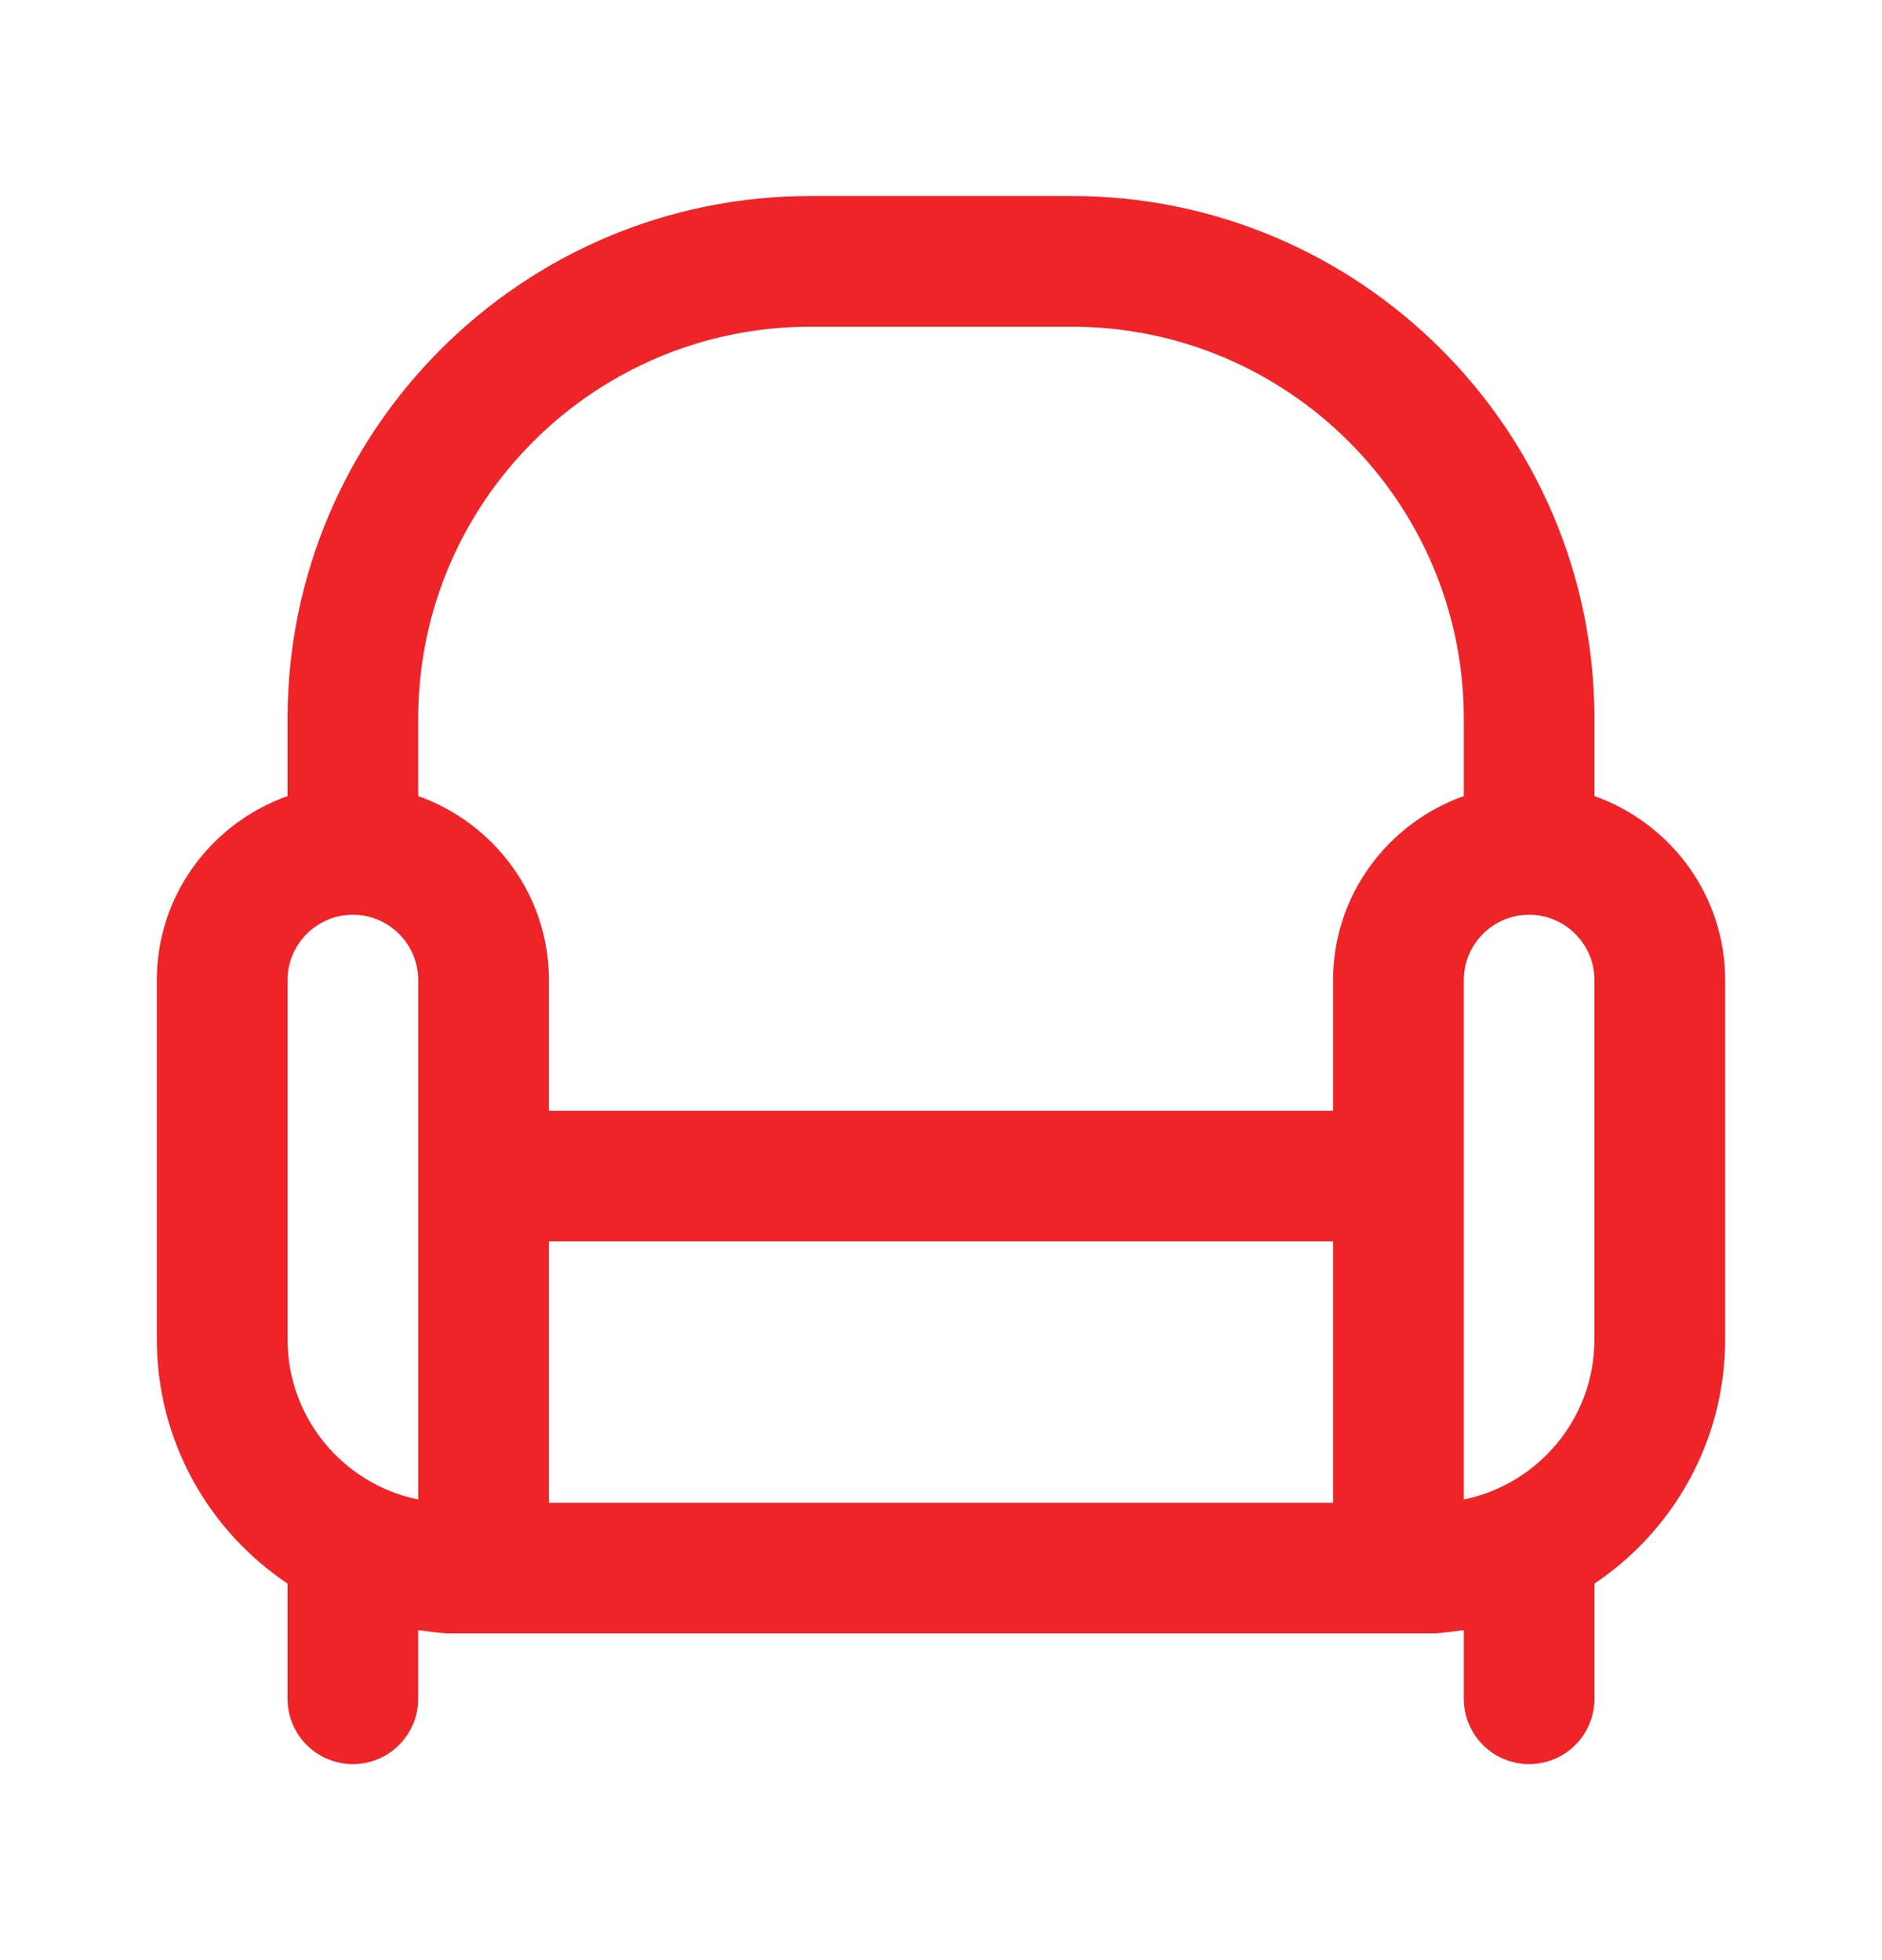 <svg width="24" height="25" viewBox="0 0 24 25" fill="none" xmlns="http://www.w3.org/2000/svg">
<path d="M20.333 10.153V9.167C20.333 5.491 17.343 2.5 13.667 2.5H10.333C6.657 2.5 3.667 5.491 3.667 9.167V10.153C2.699 10.498 2 11.415 2 12.5V17.083C2 18.381 2.663 19.525 3.667 20.198V21.667C3.667 22.127 4.04 22.5 4.5 22.5C4.96 22.5 5.333 22.127 5.333 21.667V20.791C5.472 20.807 5.607 20.833 5.75 20.833H18.25C18.392 20.833 18.528 20.807 18.667 20.791V21.667C18.667 22.127 19.04 22.5 19.5 22.5C19.96 22.5 20.333 22.127 20.333 21.667V20.198C21.337 19.525 22 18.38 22 17.083V12.5C22 11.415 21.301 10.498 20.333 10.153ZM10.333 4.167H13.667C16.424 4.167 18.667 6.409 18.667 9.167V10.153C17.699 10.498 17 11.415 17 12.5V14.167H7V12.5C7 11.415 6.301 10.498 5.333 10.153V9.167C5.333 6.409 7.576 4.167 10.333 4.167ZM5.333 19.125C4.383 18.932 3.667 18.09 3.667 17.083V12.5C3.667 12.041 4.041 11.667 4.5 11.667C4.959 11.667 5.333 12.041 5.333 12.5V19.125ZM7 19.167V15.833H17V19.167H7ZM20.333 17.083C20.333 18.09 19.617 18.931 18.667 19.125V12.5C18.667 12.041 19.041 11.667 19.5 11.667C19.959 11.667 20.333 12.041 20.333 12.5V17.083Z" fill="#EE2429"/>
</svg>
